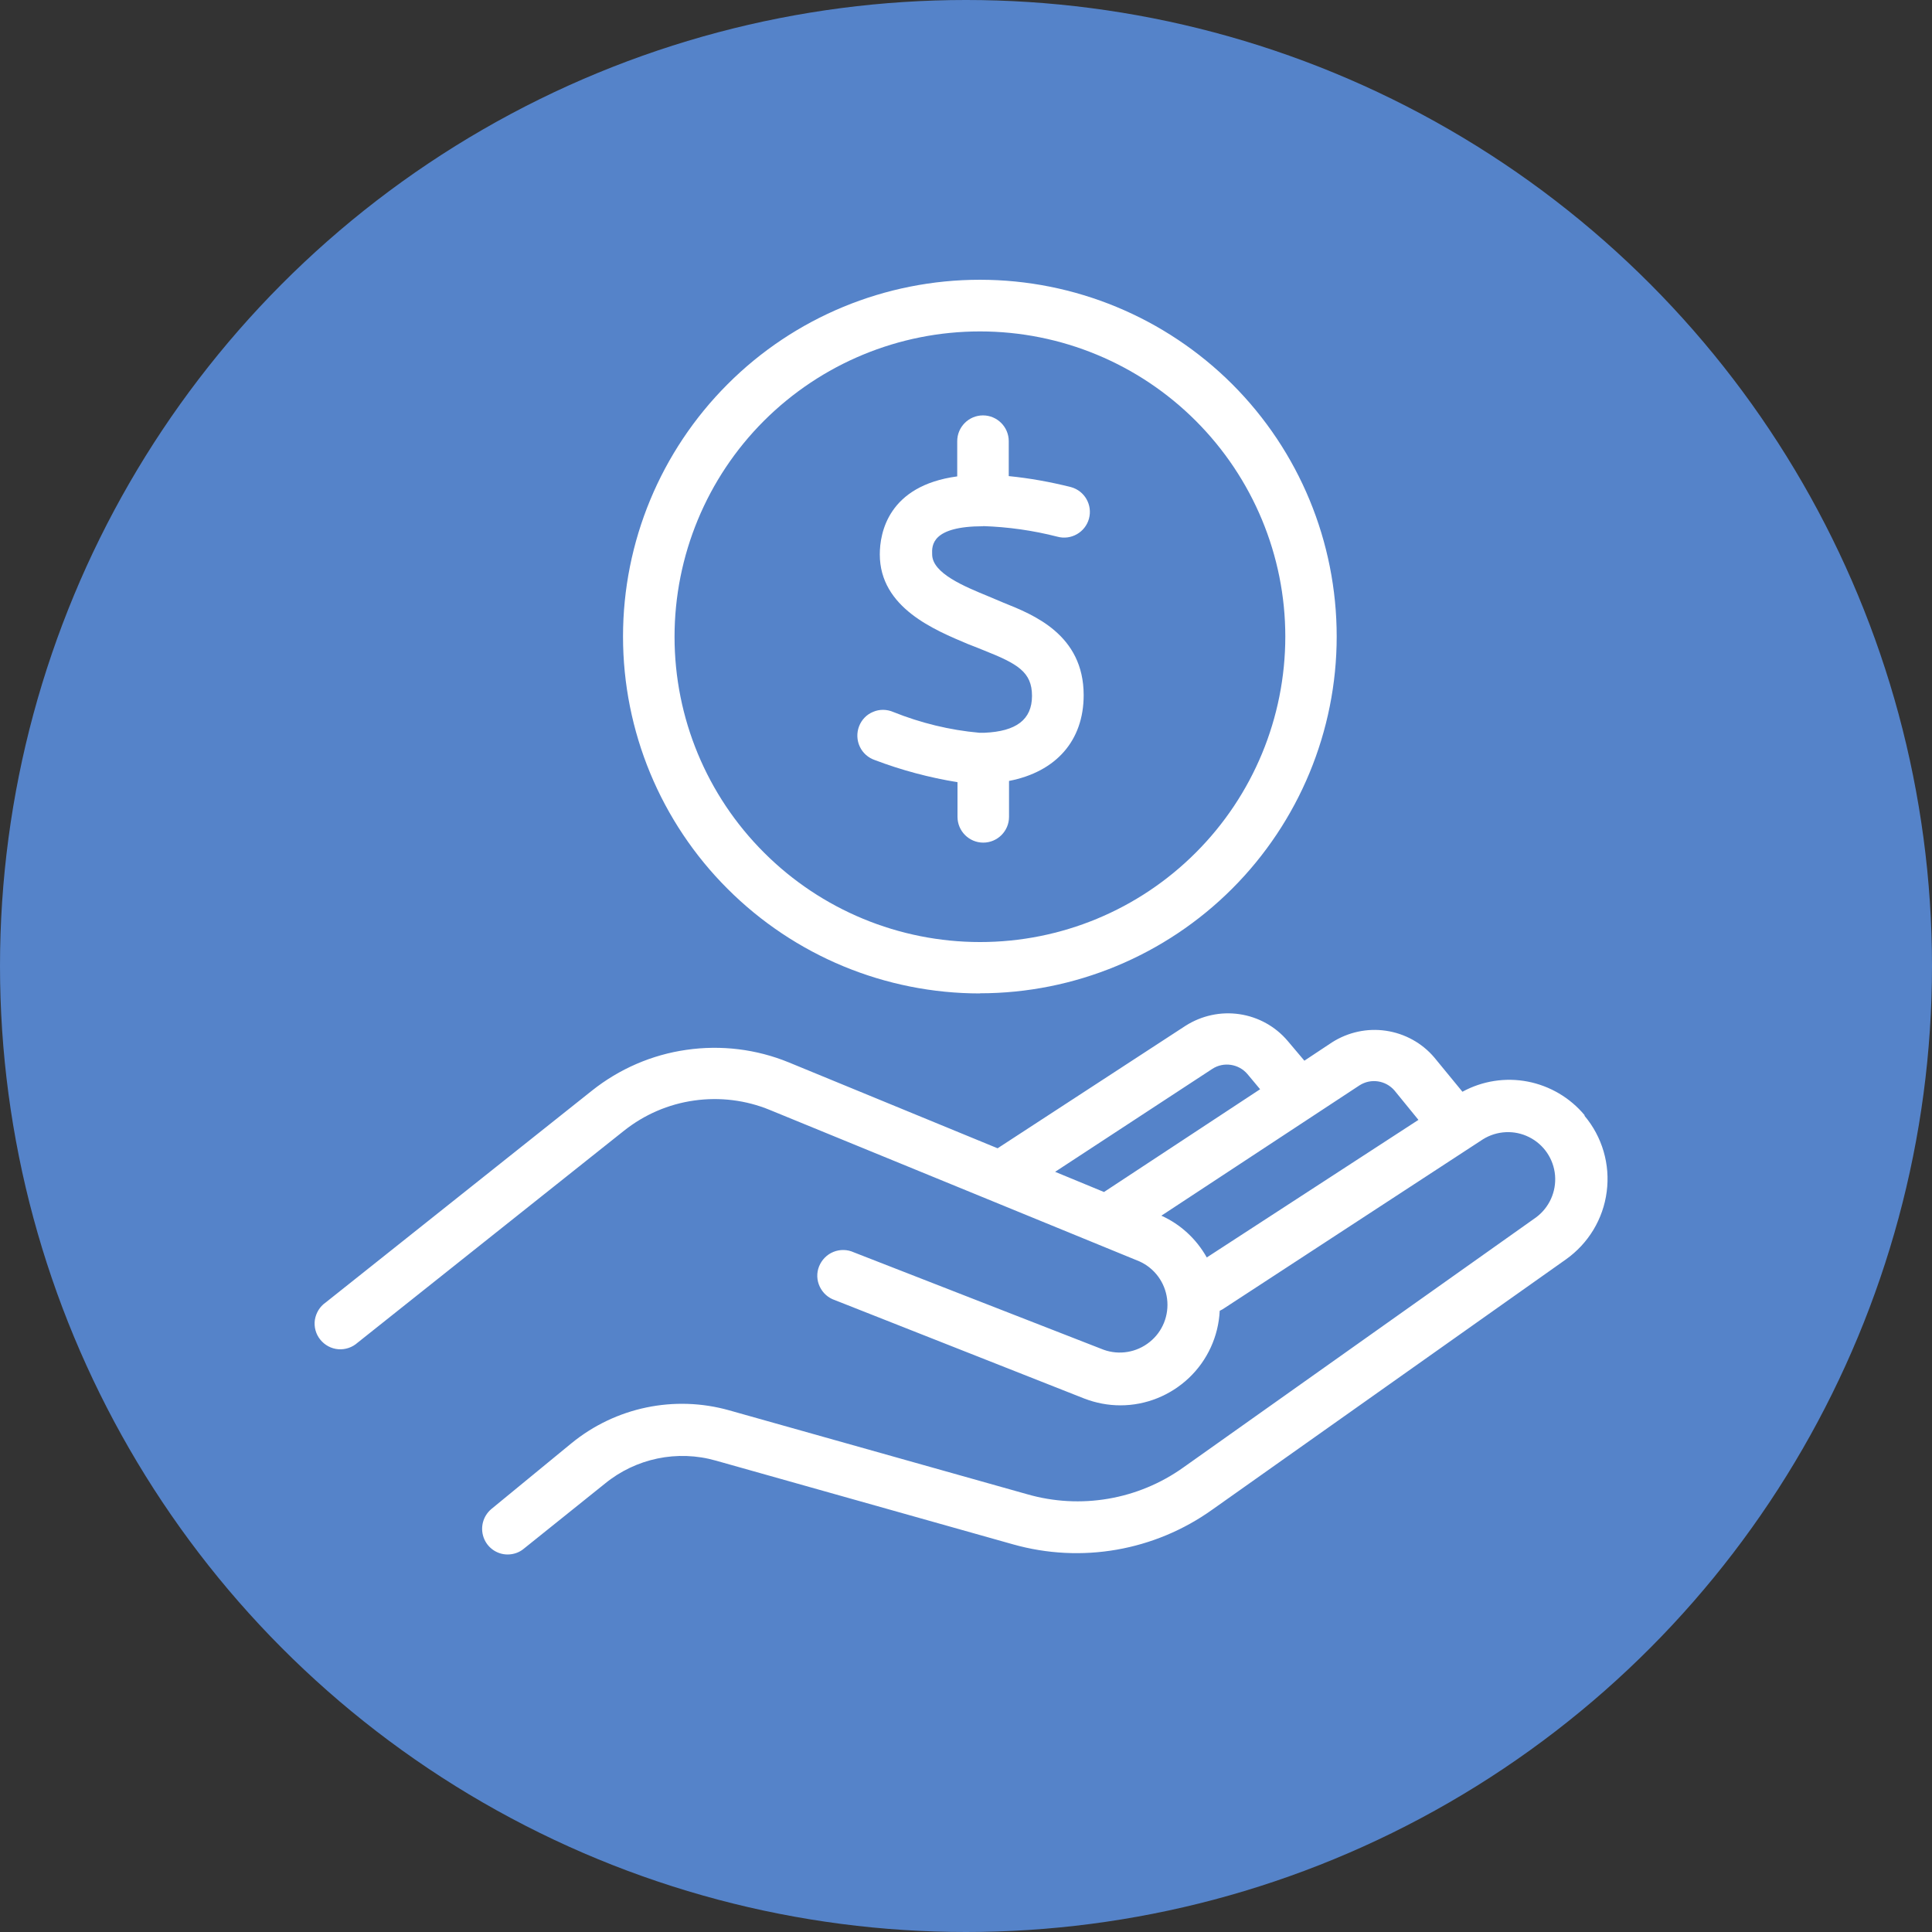 <?xml version="1.0" encoding="UTF-8"?>
<svg id="Layer_2" data-name="Layer 2" xmlns="http://www.w3.org/2000/svg" viewBox="0 0 138.74 138.74">
  <rect x="0" y="0" width="138.74" height="138.74" fill="#333333" stroke="none"/>
  <defs>
    <style>
      .cls-1 {
        fill: #5583c9;
      }

      .cls-1, .cls-2 {
        stroke-width: 0px;
      }

      .cls-2 {
        fill: #fff;
      }
    </style>
  </defs>
  <g id="Layer_1-2" data-name="Layer 1">
    <circle class="cls-1" cx="69.37" cy="69.37" r="69.37"/>
    <g>
      <path class="cls-2" d="M70.37,71.34c-6.8,0-13.31-2.7-18.12-7.51-4.81-4.8-7.51-11.32-7.51-18.12s2.7-13.31,7.51-18.12c4.8-4.81,11.32-7.5,18.12-7.5s13.31,2.7,18.12,7.5c4.81,4.81,7.5,11.32,7.5,18.12,0,6.79-2.71,13.31-7.51,18.11-4.8,4.8-11.32,7.51-18.11,7.51ZM70.37,23.8c-5.82,0-11.39,2.31-15.51,6.42-4.11,4.11-6.42,9.69-6.42,15.51,0,5.82,2.31,11.39,6.43,15.5,4.11,4.11,9.69,6.42,15.51,6.42,5.82,0,11.39-2.31,15.5-6.43,4.11-4.11,6.42-9.69,6.42-15.51,0-5.81-2.32-11.38-6.43-15.49-4.11-4.11-9.68-6.42-15.49-6.42h0Z"/>
      <path class="cls-2" d="M113.79,80.08c-1.04-1.25-2.49-2.1-4.08-2.41-1.6-.31-3.26-.05-4.69.73l-2.02-2.46h0c-.88-1.04-2.12-1.72-3.47-1.92-1.35-.2-2.72.1-3.87.83l-1.99,1.32-1.2-1.42c-.88-1.04-2.11-1.72-3.46-1.92-1.35-.2-2.72.1-3.87.83l-13.5,8.8-15-6.17c-2.32-.95-4.86-1.26-7.34-.9-2.48.35-4.83,1.37-6.79,2.93l-19.13,15.22h0c-.42.29-.69.75-.77,1.25-.07.5.07,1.02.39,1.41.32.4.79.65,1.29.69.51.04,1.01-.13,1.39-.47l19.13-15.22c1.46-1.16,3.19-1.91,5.04-2.17,1.84-.26,3.72-.03,5.44.68l26.53,10.87h0c1.09.49,1.84,1.51,1.99,2.69.15,1.18-.32,2.36-1.25,3.1-.93.75-2.18.96-3.3.56l-17.95-7c-.46-.21-.99-.22-1.46-.03-.47.19-.84.57-1.03,1.04-.19.47-.17,1,.05,1.46.22.46.61.81,1.1.97l17.89,7.06c.83.32,1.71.49,2.6.49,1.83,0,3.59-.71,4.92-1.97,1.33-1.26,2.12-2.99,2.21-4.82l.21-.11,18.7-12.21c1-.62,2.26-.68,3.31-.15,1.06.53,1.76,1.57,1.86,2.74.1,1.18-.42,2.32-1.36,3.02l-25.33,17.96c-3.25,2.32-7.39,3.03-11.23,1.92l-21.38-6.02c-3.93-1.11-8.16-.23-11.33,2.36l-5.76,4.73c-.59.5-.81,1.31-.55,2.04s.95,1.22,1.72,1.22c.42,0,.84-.14,1.16-.41l5.82-4.67c2.23-1.83,5.21-2.45,7.98-1.66l21.33,6.01c4.91,1.39,10.18.47,14.33-2.5l25.38-17.96c1.61-1.14,2.68-2.9,2.93-4.86.26-1.96-.32-3.94-1.59-5.45h0ZM87.07,76.75c.81-.52,1.89-.35,2.51.38l.91,1.09-11.21,7.38-3.51-1.45,11.3-7.4ZM86.66,90.3c-.74-1.32-1.88-2.38-3.26-3l14.23-9.36c.81-.52,1.88-.36,2.51.37l1.72,2.11-15.2,9.88Z"/>
      <path class="cls-2" d="M70.59,37.78c1.8.06,3.59.31,5.34.76.98.27,2-.31,2.27-1.29.27-.99-.31-2-1.29-2.27-1.47-.37-2.96-.64-4.47-.79v-2.51c0-1.02-.83-1.85-1.85-1.85s-1.85.83-1.85,1.85v2.53c-4.96.67-5.56,4.06-5.56,5.6,0,3.84,3.96,5.44,6.33,6.44l.46.18.7.28c2.39.95,3.44,1.54,3.44,3.26s-1.15,2.55-3.4,2.65h-.39c-2.12-.19-4.2-.7-6.17-1.49-.46-.2-.99-.21-1.45-.01-.47.19-.83.57-1.01,1.04-.18.47-.16,1,.05,1.45.21.46.61.81,1.08.97,1.92.73,3.91,1.26,5.94,1.59v2.49c0,1.02.83,1.85,1.85,1.85s1.85-.83,1.85-1.85v-2.58c3.36-.65,5.36-2.88,5.36-6.16,0-4.35-3.61-5.78-5.76-6.64l-1.09-.46c-1.7-.7-4.03-1.65-4.03-3.01-.03-.65-.03-2.02,3.68-2.02h0Z"/>
    </g>
  </g>
</svg>